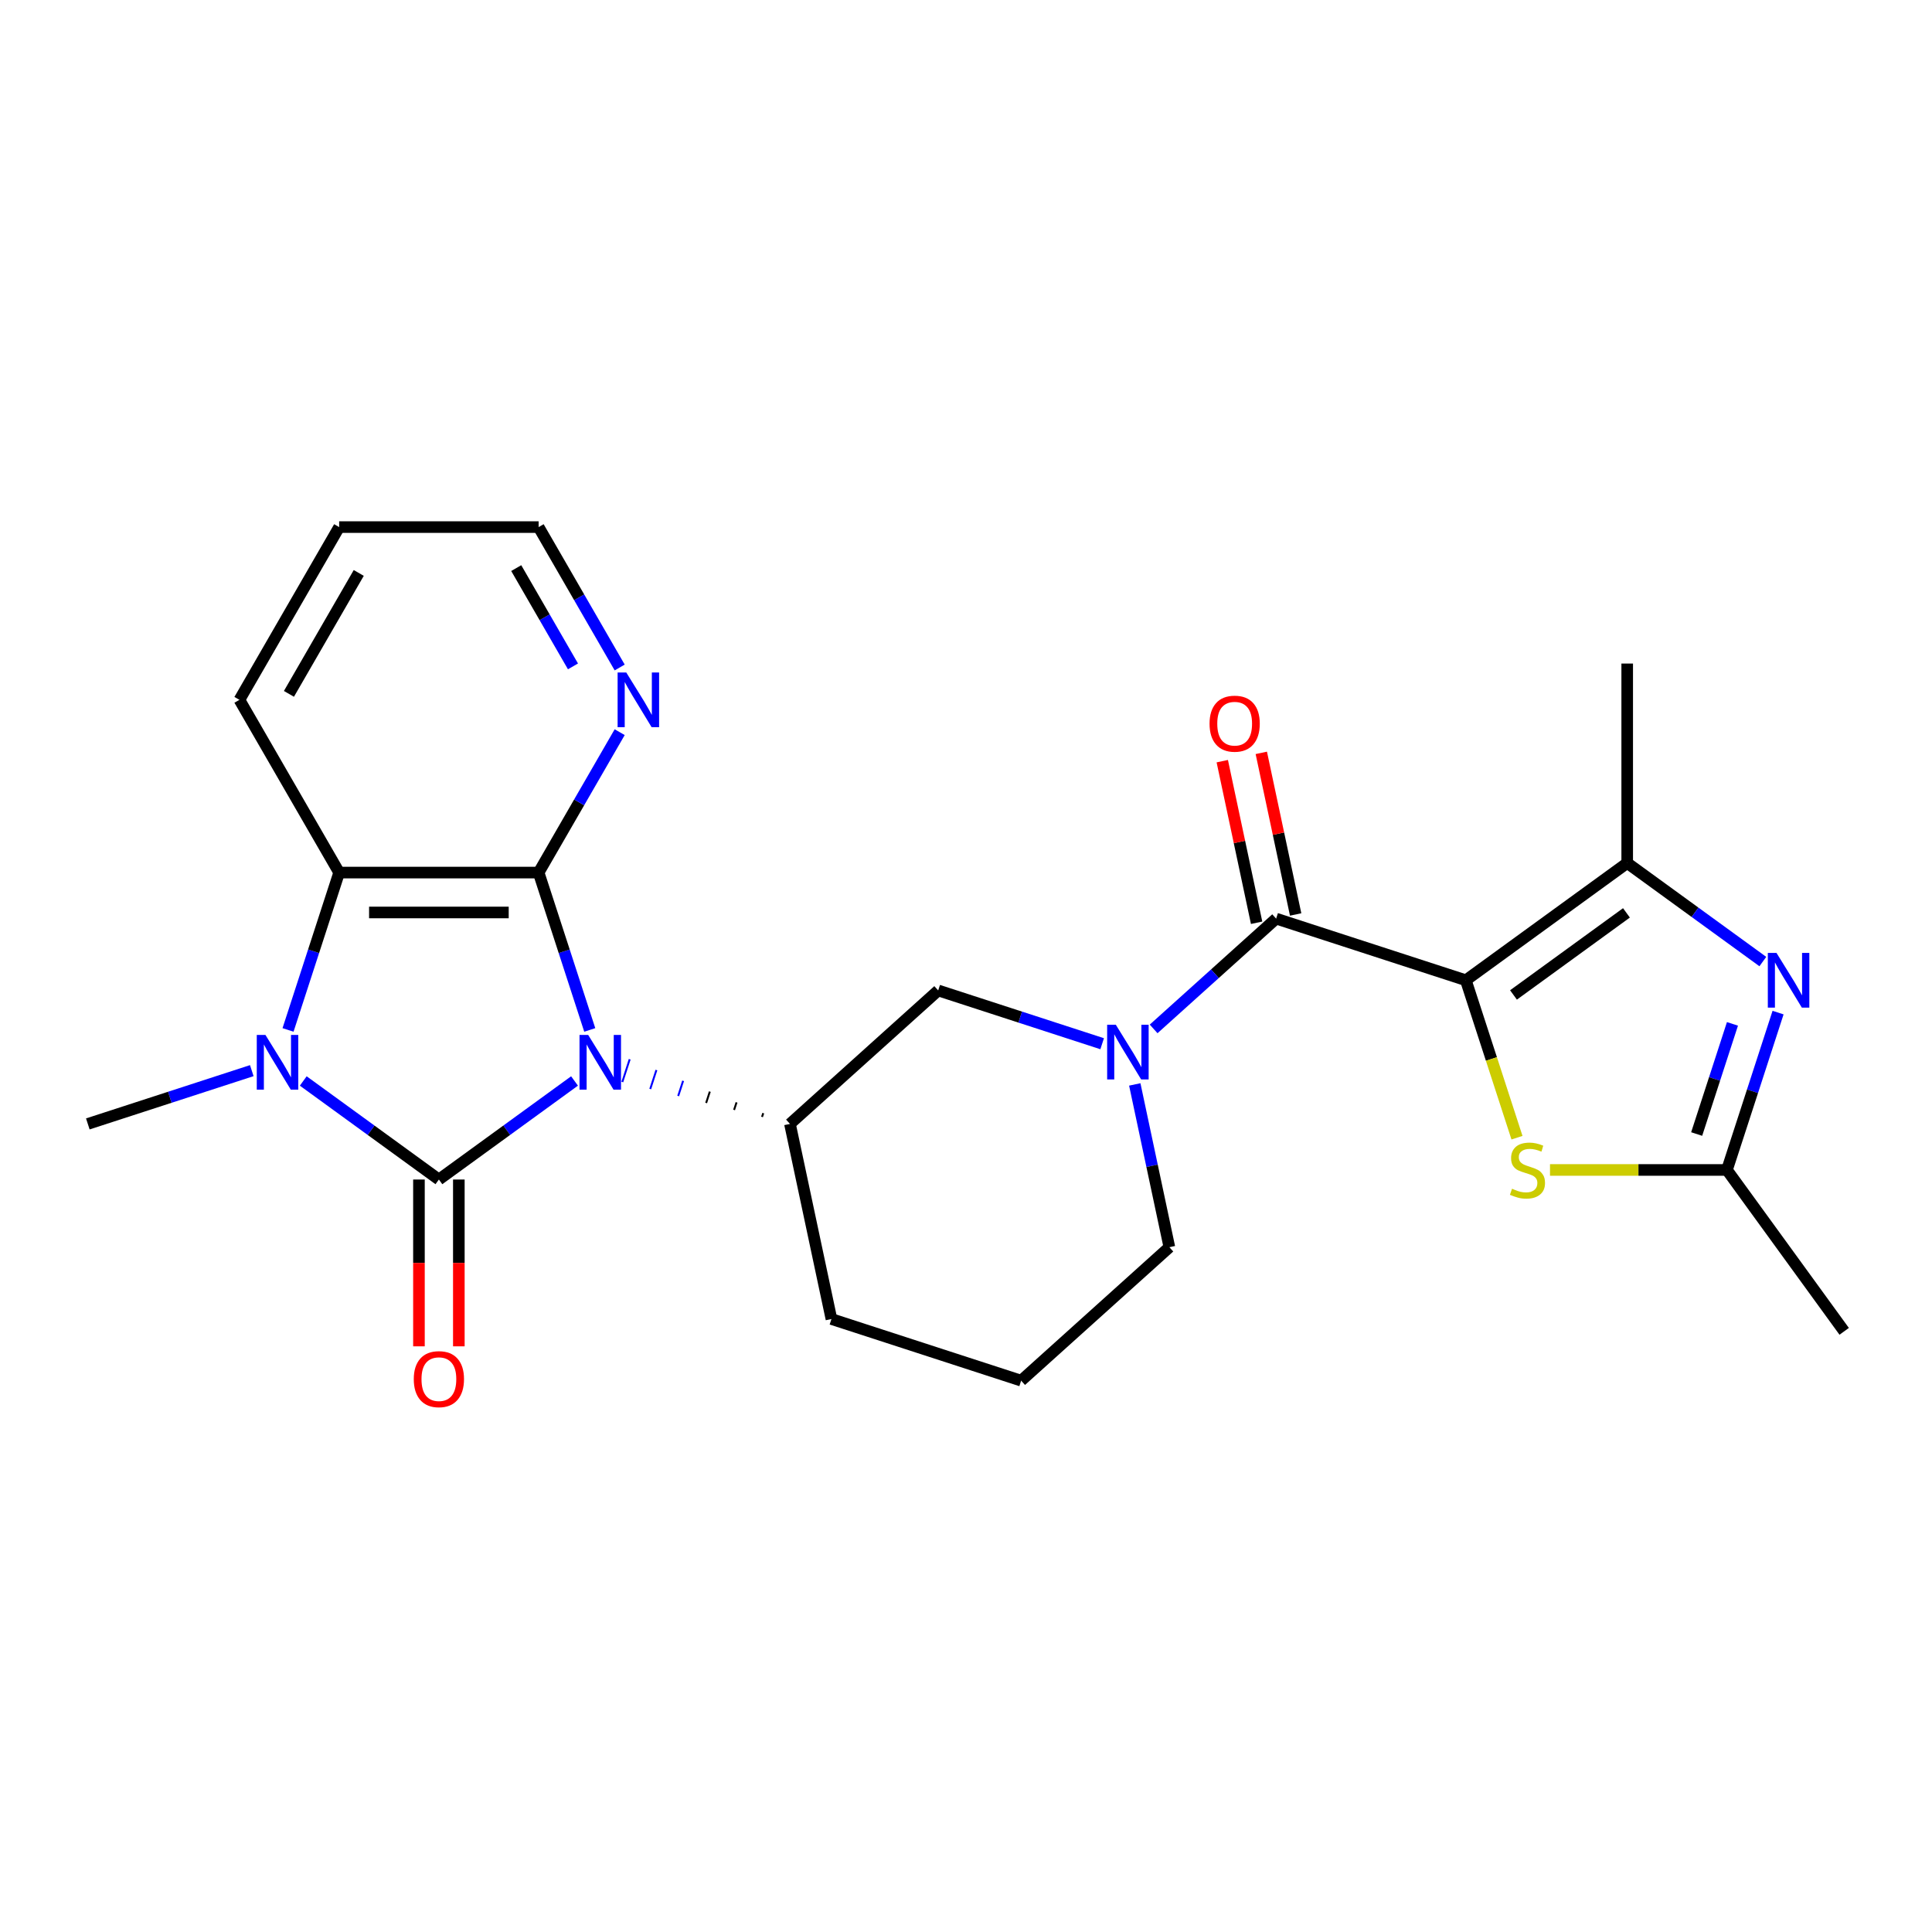 <?xml version='1.0' encoding='iso-8859-1'?>
<svg version='1.1' baseProfile='full'
              xmlns='http://www.w3.org/2000/svg'
                      xmlns:rdkit='http://www.rdkit.org/xml'
                      xmlns:xlink='http://www.w3.org/1999/xlink'
                  xml:space='preserve'
width='1000px' height='1000px' viewBox='0 0 1000 1000'>
<!-- END OF HEADER -->
<rect style='opacity:1.0;fill:#FFFFFF;stroke:none' width='1000' height='1000' x='0' y='0'> </rect>
<path class='bond-0' d='M 297.374,559.511 L 262.272,585.015' style='fill:none;fill-rule:evenodd;stroke:#0000FF;stroke-width:6px;stroke-linecap:butt;stroke-linejoin:miter;stroke-opacity:1' />
<path class='bond-0' d='M 262.272,585.015 L 227.17,610.518' style='fill:none;fill-rule:evenodd;stroke:#000000;stroke-width:6px;stroke-linecap:butt;stroke-linejoin:miter;stroke-opacity:1' />
<path class='bond-2' d='M 305.256,533.092 L 292.023,492.368' style='fill:none;fill-rule:evenodd;stroke:#0000FF;stroke-width:6px;stroke-linecap:butt;stroke-linejoin:miter;stroke-opacity:1' />
<path class='bond-2' d='M 292.023,492.368 L 278.791,451.643' style='fill:none;fill-rule:evenodd;stroke:#000000;stroke-width:6px;stroke-linecap:butt;stroke-linejoin:miter;stroke-opacity:1' />
<path class='bond-10' d='M 395.059,576.159 L 394.421,578.123' style='fill:none;fill-rule:evenodd;stroke:#000000;stroke-width:1.0px;stroke-linecap:butt;stroke-linejoin:miter;stroke-opacity:1' />
<path class='bond-10' d='M 381.234,570.581 L 379.957,574.509' style='fill:none;fill-rule:evenodd;stroke:#000000;stroke-width:1.0px;stroke-linecap:butt;stroke-linejoin:miter;stroke-opacity:1' />
<path class='bond-10' d='M 367.408,565.003 L 365.494,570.895' style='fill:none;fill-rule:evenodd;stroke:#000000;stroke-width:1.0px;stroke-linecap:butt;stroke-linejoin:miter;stroke-opacity:1' />
<path class='bond-10' d='M 353.582,559.426 L 351.03,567.281' style='fill:none;fill-rule:evenodd;stroke:#0000FF;stroke-width:1.0px;stroke-linecap:butt;stroke-linejoin:miter;stroke-opacity:1' />
<path class='bond-10' d='M 339.756,553.848 L 336.566,563.667' style='fill:none;fill-rule:evenodd;stroke:#0000FF;stroke-width:1.0px;stroke-linecap:butt;stroke-linejoin:miter;stroke-opacity:1' />
<path class='bond-10' d='M 325.93,548.27 L 322.102,560.053' style='fill:none;fill-rule:evenodd;stroke:#0000FF;stroke-width:1.0px;stroke-linecap:butt;stroke-linejoin:miter;stroke-opacity:1' />
<path class='bond-3' d='M 227.17,610.518 L 192.068,585.015' style='fill:none;fill-rule:evenodd;stroke:#000000;stroke-width:6px;stroke-linecap:butt;stroke-linejoin:miter;stroke-opacity:1' />
<path class='bond-3' d='M 192.068,585.015 L 156.966,559.511' style='fill:none;fill-rule:evenodd;stroke:#0000FF;stroke-width:6px;stroke-linecap:butt;stroke-linejoin:miter;stroke-opacity:1' />
<path class='bond-14' d='M 216.846,610.518 L 216.846,653.689' style='fill:none;fill-rule:evenodd;stroke:#000000;stroke-width:6px;stroke-linecap:butt;stroke-linejoin:miter;stroke-opacity:1' />
<path class='bond-14' d='M 216.846,653.689 L 216.846,696.86' style='fill:none;fill-rule:evenodd;stroke:#FF0000;stroke-width:6px;stroke-linecap:butt;stroke-linejoin:miter;stroke-opacity:1' />
<path class='bond-14' d='M 237.494,610.518 L 237.494,653.689' style='fill:none;fill-rule:evenodd;stroke:#000000;stroke-width:6px;stroke-linecap:butt;stroke-linejoin:miter;stroke-opacity:1' />
<path class='bond-14' d='M 237.494,653.689 L 237.494,696.86' style='fill:none;fill-rule:evenodd;stroke:#FF0000;stroke-width:6px;stroke-linecap:butt;stroke-linejoin:miter;stroke-opacity:1' />
<path class='bond-1' d='M 758.714,507.378 L 660.524,475.475' style='fill:none;fill-rule:evenodd;stroke:#000000;stroke-width:6px;stroke-linecap:butt;stroke-linejoin:miter;stroke-opacity:1' />
<path class='bond-5' d='M 758.714,507.378 L 842.239,446.694' style='fill:none;fill-rule:evenodd;stroke:#000000;stroke-width:6px;stroke-linecap:butt;stroke-linejoin:miter;stroke-opacity:1' />
<path class='bond-5' d='M 783.38,514.981 L 841.847,472.502' style='fill:none;fill-rule:evenodd;stroke:#000000;stroke-width:6px;stroke-linecap:butt;stroke-linejoin:miter;stroke-opacity:1' />
<path class='bond-9' d='M 758.714,507.378 L 771.953,548.123' style='fill:none;fill-rule:evenodd;stroke:#000000;stroke-width:6px;stroke-linecap:butt;stroke-linejoin:miter;stroke-opacity:1' />
<path class='bond-9' d='M 771.953,548.123 L 785.191,588.867' style='fill:none;fill-rule:evenodd;stroke:#CCCC00;stroke-width:6px;stroke-linecap:butt;stroke-linejoin:miter;stroke-opacity:1' />
<path class='bond-6' d='M 278.791,451.643 L 175.548,451.643' style='fill:none;fill-rule:evenodd;stroke:#000000;stroke-width:6px;stroke-linecap:butt;stroke-linejoin:miter;stroke-opacity:1' />
<path class='bond-6' d='M 263.305,472.292 L 191.035,472.292' style='fill:none;fill-rule:evenodd;stroke:#000000;stroke-width:6px;stroke-linecap:butt;stroke-linejoin:miter;stroke-opacity:1' />
<path class='bond-13' d='M 278.791,451.643 L 299.769,415.308' style='fill:none;fill-rule:evenodd;stroke:#000000;stroke-width:6px;stroke-linecap:butt;stroke-linejoin:miter;stroke-opacity:1' />
<path class='bond-13' d='M 299.769,415.308 L 320.747,378.973' style='fill:none;fill-rule:evenodd;stroke:#0000FF;stroke-width:6px;stroke-linecap:butt;stroke-linejoin:miter;stroke-opacity:1' />
<path class='bond-16' d='M 130.323,554.161 L 87.889,567.949' style='fill:none;fill-rule:evenodd;stroke:#0000FF;stroke-width:6px;stroke-linecap:butt;stroke-linejoin:miter;stroke-opacity:1' />
<path class='bond-16' d='M 87.889,567.949 L 45.455,581.737' style='fill:none;fill-rule:evenodd;stroke:#000000;stroke-width:6px;stroke-linecap:butt;stroke-linejoin:miter;stroke-opacity:1' />
<path class='bond-25' d='M 149.084,533.092 L 162.316,492.368' style='fill:none;fill-rule:evenodd;stroke:#0000FF;stroke-width:6px;stroke-linecap:butt;stroke-linejoin:miter;stroke-opacity:1' />
<path class='bond-25' d='M 162.316,492.368 L 175.548,451.643' style='fill:none;fill-rule:evenodd;stroke:#000000;stroke-width:6px;stroke-linecap:butt;stroke-linejoin:miter;stroke-opacity:1' />
<path class='bond-4' d='M 660.524,475.475 L 628.822,504.019' style='fill:none;fill-rule:evenodd;stroke:#000000;stroke-width:6px;stroke-linecap:butt;stroke-linejoin:miter;stroke-opacity:1' />
<path class='bond-4' d='M 628.822,504.019 L 597.121,532.563' style='fill:none;fill-rule:evenodd;stroke:#0000FF;stroke-width:6px;stroke-linecap:butt;stroke-linejoin:miter;stroke-opacity:1' />
<path class='bond-15' d='M 670.623,473.328 L 661.733,431.505' style='fill:none;fill-rule:evenodd;stroke:#000000;stroke-width:6px;stroke-linecap:butt;stroke-linejoin:miter;stroke-opacity:1' />
<path class='bond-15' d='M 661.733,431.505 L 652.843,389.682' style='fill:none;fill-rule:evenodd;stroke:#FF0000;stroke-width:6px;stroke-linecap:butt;stroke-linejoin:miter;stroke-opacity:1' />
<path class='bond-15' d='M 650.425,477.621 L 641.536,435.798' style='fill:none;fill-rule:evenodd;stroke:#000000;stroke-width:6px;stroke-linecap:butt;stroke-linejoin:miter;stroke-opacity:1' />
<path class='bond-15' d='M 641.536,435.798 L 632.646,393.975' style='fill:none;fill-rule:evenodd;stroke:#FF0000;stroke-width:6px;stroke-linecap:butt;stroke-linejoin:miter;stroke-opacity:1' />
<path class='bond-7' d='M 842.239,446.694 L 877.341,472.197' style='fill:none;fill-rule:evenodd;stroke:#000000;stroke-width:6px;stroke-linecap:butt;stroke-linejoin:miter;stroke-opacity:1' />
<path class='bond-7' d='M 877.341,472.197 L 912.444,497.7' style='fill:none;fill-rule:evenodd;stroke:#0000FF;stroke-width:6px;stroke-linecap:butt;stroke-linejoin:miter;stroke-opacity:1' />
<path class='bond-18' d='M 842.239,446.694 L 842.239,343.451' style='fill:none;fill-rule:evenodd;stroke:#000000;stroke-width:6px;stroke-linecap:butt;stroke-linejoin:miter;stroke-opacity:1' />
<path class='bond-20' d='M 175.548,451.643 L 123.927,362.232' style='fill:none;fill-rule:evenodd;stroke:#000000;stroke-width:6px;stroke-linecap:butt;stroke-linejoin:miter;stroke-opacity:1' />
<path class='bond-28' d='M 920.325,524.12 L 907.093,564.844' style='fill:none;fill-rule:evenodd;stroke:#0000FF;stroke-width:6px;stroke-linecap:butt;stroke-linejoin:miter;stroke-opacity:1' />
<path class='bond-28' d='M 907.093,564.844 L 893.861,605.568' style='fill:none;fill-rule:evenodd;stroke:#000000;stroke-width:6px;stroke-linecap:butt;stroke-linejoin:miter;stroke-opacity:1' />
<path class='bond-28' d='M 896.717,529.956 L 887.455,558.463' style='fill:none;fill-rule:evenodd;stroke:#0000FF;stroke-width:6px;stroke-linecap:butt;stroke-linejoin:miter;stroke-opacity:1' />
<path class='bond-28' d='M 887.455,558.463 L 878.192,586.97' style='fill:none;fill-rule:evenodd;stroke:#000000;stroke-width:6px;stroke-linecap:butt;stroke-linejoin:miter;stroke-opacity:1' />
<path class='bond-8' d='M 570.478,540.229 L 528.044,526.442' style='fill:none;fill-rule:evenodd;stroke:#0000FF;stroke-width:6px;stroke-linecap:butt;stroke-linejoin:miter;stroke-opacity:1' />
<path class='bond-8' d='M 528.044,526.442 L 485.61,512.654' style='fill:none;fill-rule:evenodd;stroke:#000000;stroke-width:6px;stroke-linecap:butt;stroke-linejoin:miter;stroke-opacity:1' />
<path class='bond-26' d='M 587.358,561.299 L 596.311,603.422' style='fill:none;fill-rule:evenodd;stroke:#0000FF;stroke-width:6px;stroke-linecap:butt;stroke-linejoin:miter;stroke-opacity:1' />
<path class='bond-26' d='M 596.311,603.422 L 605.265,645.545' style='fill:none;fill-rule:evenodd;stroke:#000000;stroke-width:6px;stroke-linecap:butt;stroke-linejoin:miter;stroke-opacity:1' />
<path class='bond-11' d='M 802.279,605.568 L 848.07,605.568' style='fill:none;fill-rule:evenodd;stroke:#CCCC00;stroke-width:6px;stroke-linecap:butt;stroke-linejoin:miter;stroke-opacity:1' />
<path class='bond-11' d='M 848.07,605.568 L 893.861,605.568' style='fill:none;fill-rule:evenodd;stroke:#000000;stroke-width:6px;stroke-linecap:butt;stroke-linejoin:miter;stroke-opacity:1' />
<path class='bond-12' d='M 408.885,581.737 L 485.61,512.654' style='fill:none;fill-rule:evenodd;stroke:#000000;stroke-width:6px;stroke-linecap:butt;stroke-linejoin:miter;stroke-opacity:1' />
<path class='bond-19' d='M 408.885,581.737 L 430.35,682.724' style='fill:none;fill-rule:evenodd;stroke:#000000;stroke-width:6px;stroke-linecap:butt;stroke-linejoin:miter;stroke-opacity:1' />
<path class='bond-21' d='M 893.861,605.568 L 954.545,689.094' style='fill:none;fill-rule:evenodd;stroke:#000000;stroke-width:6px;stroke-linecap:butt;stroke-linejoin:miter;stroke-opacity:1' />
<path class='bond-23' d='M 320.747,345.491 L 299.769,309.156' style='fill:none;fill-rule:evenodd;stroke:#0000FF;stroke-width:6px;stroke-linecap:butt;stroke-linejoin:miter;stroke-opacity:1' />
<path class='bond-23' d='M 299.769,309.156 L 278.791,272.821' style='fill:none;fill-rule:evenodd;stroke:#000000;stroke-width:6px;stroke-linecap:butt;stroke-linejoin:miter;stroke-opacity:1' />
<path class='bond-23' d='M 296.572,344.915 L 281.887,319.48' style='fill:none;fill-rule:evenodd;stroke:#0000FF;stroke-width:6px;stroke-linecap:butt;stroke-linejoin:miter;stroke-opacity:1' />
<path class='bond-23' d='M 281.887,319.48 L 267.202,294.046' style='fill:none;fill-rule:evenodd;stroke:#000000;stroke-width:6px;stroke-linecap:butt;stroke-linejoin:miter;stroke-opacity:1' />
<path class='bond-17' d='M 605.265,645.545 L 528.54,714.628' style='fill:none;fill-rule:evenodd;stroke:#000000;stroke-width:6px;stroke-linecap:butt;stroke-linejoin:miter;stroke-opacity:1' />
<path class='bond-22' d='M 430.35,682.724 L 528.54,714.628' style='fill:none;fill-rule:evenodd;stroke:#000000;stroke-width:6px;stroke-linecap:butt;stroke-linejoin:miter;stroke-opacity:1' />
<path class='bond-27' d='M 123.927,362.232 L 175.548,272.821' style='fill:none;fill-rule:evenodd;stroke:#000000;stroke-width:6px;stroke-linecap:butt;stroke-linejoin:miter;stroke-opacity:1' />
<path class='bond-27' d='M 149.552,359.145 L 185.687,296.557' style='fill:none;fill-rule:evenodd;stroke:#000000;stroke-width:6px;stroke-linecap:butt;stroke-linejoin:miter;stroke-opacity:1' />
<path class='bond-24' d='M 278.791,272.821 L 175.548,272.821' style='fill:none;fill-rule:evenodd;stroke:#000000;stroke-width:6px;stroke-linecap:butt;stroke-linejoin:miter;stroke-opacity:1' />
<path  class='atom-0' d='M 304.435 535.673
L 313.715 550.673
Q 314.635 552.153, 316.115 554.833
Q 317.595 557.513, 317.675 557.673
L 317.675 535.673
L 321.435 535.673
L 321.435 563.993
L 317.555 563.993
L 307.595 547.593
Q 306.435 545.673, 305.195 543.473
Q 303.995 541.273, 303.635 540.593
L 303.635 563.993
L 299.955 563.993
L 299.955 535.673
L 304.435 535.673
' fill='#0000FF'/>
<path  class='atom-4' d='M 137.384 535.673
L 146.664 550.673
Q 147.584 552.153, 149.064 554.833
Q 150.544 557.513, 150.624 557.673
L 150.624 535.673
L 154.384 535.673
L 154.384 563.993
L 150.504 563.993
L 140.544 547.593
Q 139.384 545.673, 138.144 543.473
Q 136.944 541.273, 136.584 540.593
L 136.584 563.993
L 132.904 563.993
L 132.904 535.673
L 137.384 535.673
' fill='#0000FF'/>
<path  class='atom-8' d='M 919.505 493.218
L 928.785 508.218
Q 929.705 509.698, 931.185 512.378
Q 932.665 515.058, 932.745 515.218
L 932.745 493.218
L 936.505 493.218
L 936.505 521.538
L 932.625 521.538
L 922.665 505.138
Q 921.505 503.218, 920.265 501.018
Q 919.065 498.818, 918.705 498.138
L 918.705 521.538
L 915.025 521.538
L 915.025 493.218
L 919.505 493.218
' fill='#0000FF'/>
<path  class='atom-9' d='M 577.539 530.398
L 586.819 545.398
Q 587.739 546.878, 589.219 549.558
Q 590.699 552.238, 590.779 552.398
L 590.779 530.398
L 594.539 530.398
L 594.539 558.718
L 590.659 558.718
L 580.699 542.318
Q 579.539 540.398, 578.299 538.198
Q 577.099 535.998, 576.739 535.318
L 576.739 558.718
L 573.059 558.718
L 573.059 530.398
L 577.539 530.398
' fill='#0000FF'/>
<path  class='atom-10' d='M 782.618 615.288
Q 782.938 615.408, 784.258 615.968
Q 785.578 616.528, 787.018 616.888
Q 788.498 617.208, 789.938 617.208
Q 792.618 617.208, 794.178 615.928
Q 795.738 614.608, 795.738 612.328
Q 795.738 610.768, 794.938 609.808
Q 794.178 608.848, 792.978 608.328
Q 791.778 607.808, 789.778 607.208
Q 787.258 606.448, 785.738 605.728
Q 784.258 605.008, 783.178 603.488
Q 782.138 601.968, 782.138 599.408
Q 782.138 595.848, 784.538 593.648
Q 786.978 591.448, 791.778 591.448
Q 795.058 591.448, 798.778 593.008
L 797.858 596.088
Q 794.458 594.688, 791.898 594.688
Q 789.138 594.688, 787.618 595.848
Q 786.098 596.968, 786.138 598.928
Q 786.138 600.448, 786.898 601.368
Q 787.698 602.288, 788.818 602.808
Q 789.978 603.328, 791.898 603.928
Q 794.458 604.728, 795.978 605.528
Q 797.498 606.328, 798.578 607.968
Q 799.698 609.568, 799.698 612.328
Q 799.698 616.248, 797.058 618.368
Q 794.458 620.448, 790.098 620.448
Q 787.578 620.448, 785.658 619.888
Q 783.778 619.368, 781.538 618.448
L 782.618 615.288
' fill='#CCCC00'/>
<path  class='atom-14' d='M 324.153 348.072
L 333.433 363.072
Q 334.353 364.552, 335.833 367.232
Q 337.313 369.912, 337.393 370.072
L 337.393 348.072
L 341.153 348.072
L 341.153 376.392
L 337.273 376.392
L 327.313 359.992
Q 326.153 358.072, 324.913 355.872
Q 323.713 353.672, 323.353 352.992
L 323.353 376.392
L 319.673 376.392
L 319.673 348.072
L 324.153 348.072
' fill='#0000FF'/>
<path  class='atom-15' d='M 214.17 713.841
Q 214.17 707.041, 217.53 703.241
Q 220.89 699.441, 227.17 699.441
Q 233.45 699.441, 236.81 703.241
Q 240.17 707.041, 240.17 713.841
Q 240.17 720.721, 236.77 724.641
Q 233.37 728.521, 227.17 728.521
Q 220.93 728.521, 217.53 724.641
Q 214.17 720.761, 214.17 713.841
M 227.17 725.321
Q 231.49 725.321, 233.81 722.441
Q 236.17 719.521, 236.17 713.841
Q 236.17 708.281, 233.81 705.481
Q 231.49 702.641, 227.17 702.641
Q 222.85 702.641, 220.49 705.441
Q 218.17 708.241, 218.17 713.841
Q 218.17 719.561, 220.49 722.441
Q 222.85 725.321, 227.17 725.321
' fill='#FF0000'/>
<path  class='atom-16' d='M 626.059 374.568
Q 626.059 367.768, 629.419 363.968
Q 632.779 360.168, 639.059 360.168
Q 645.339 360.168, 648.699 363.968
Q 652.059 367.768, 652.059 374.568
Q 652.059 381.448, 648.659 385.368
Q 645.259 389.248, 639.059 389.248
Q 632.819 389.248, 629.419 385.368
Q 626.059 381.488, 626.059 374.568
M 639.059 386.048
Q 643.379 386.048, 645.699 383.168
Q 648.059 380.248, 648.059 374.568
Q 648.059 369.008, 645.699 366.208
Q 643.379 363.368, 639.059 363.368
Q 634.739 363.368, 632.379 366.168
Q 630.059 368.968, 630.059 374.568
Q 630.059 380.288, 632.379 383.168
Q 634.739 386.048, 639.059 386.048
' fill='#FF0000'/>
</svg>
